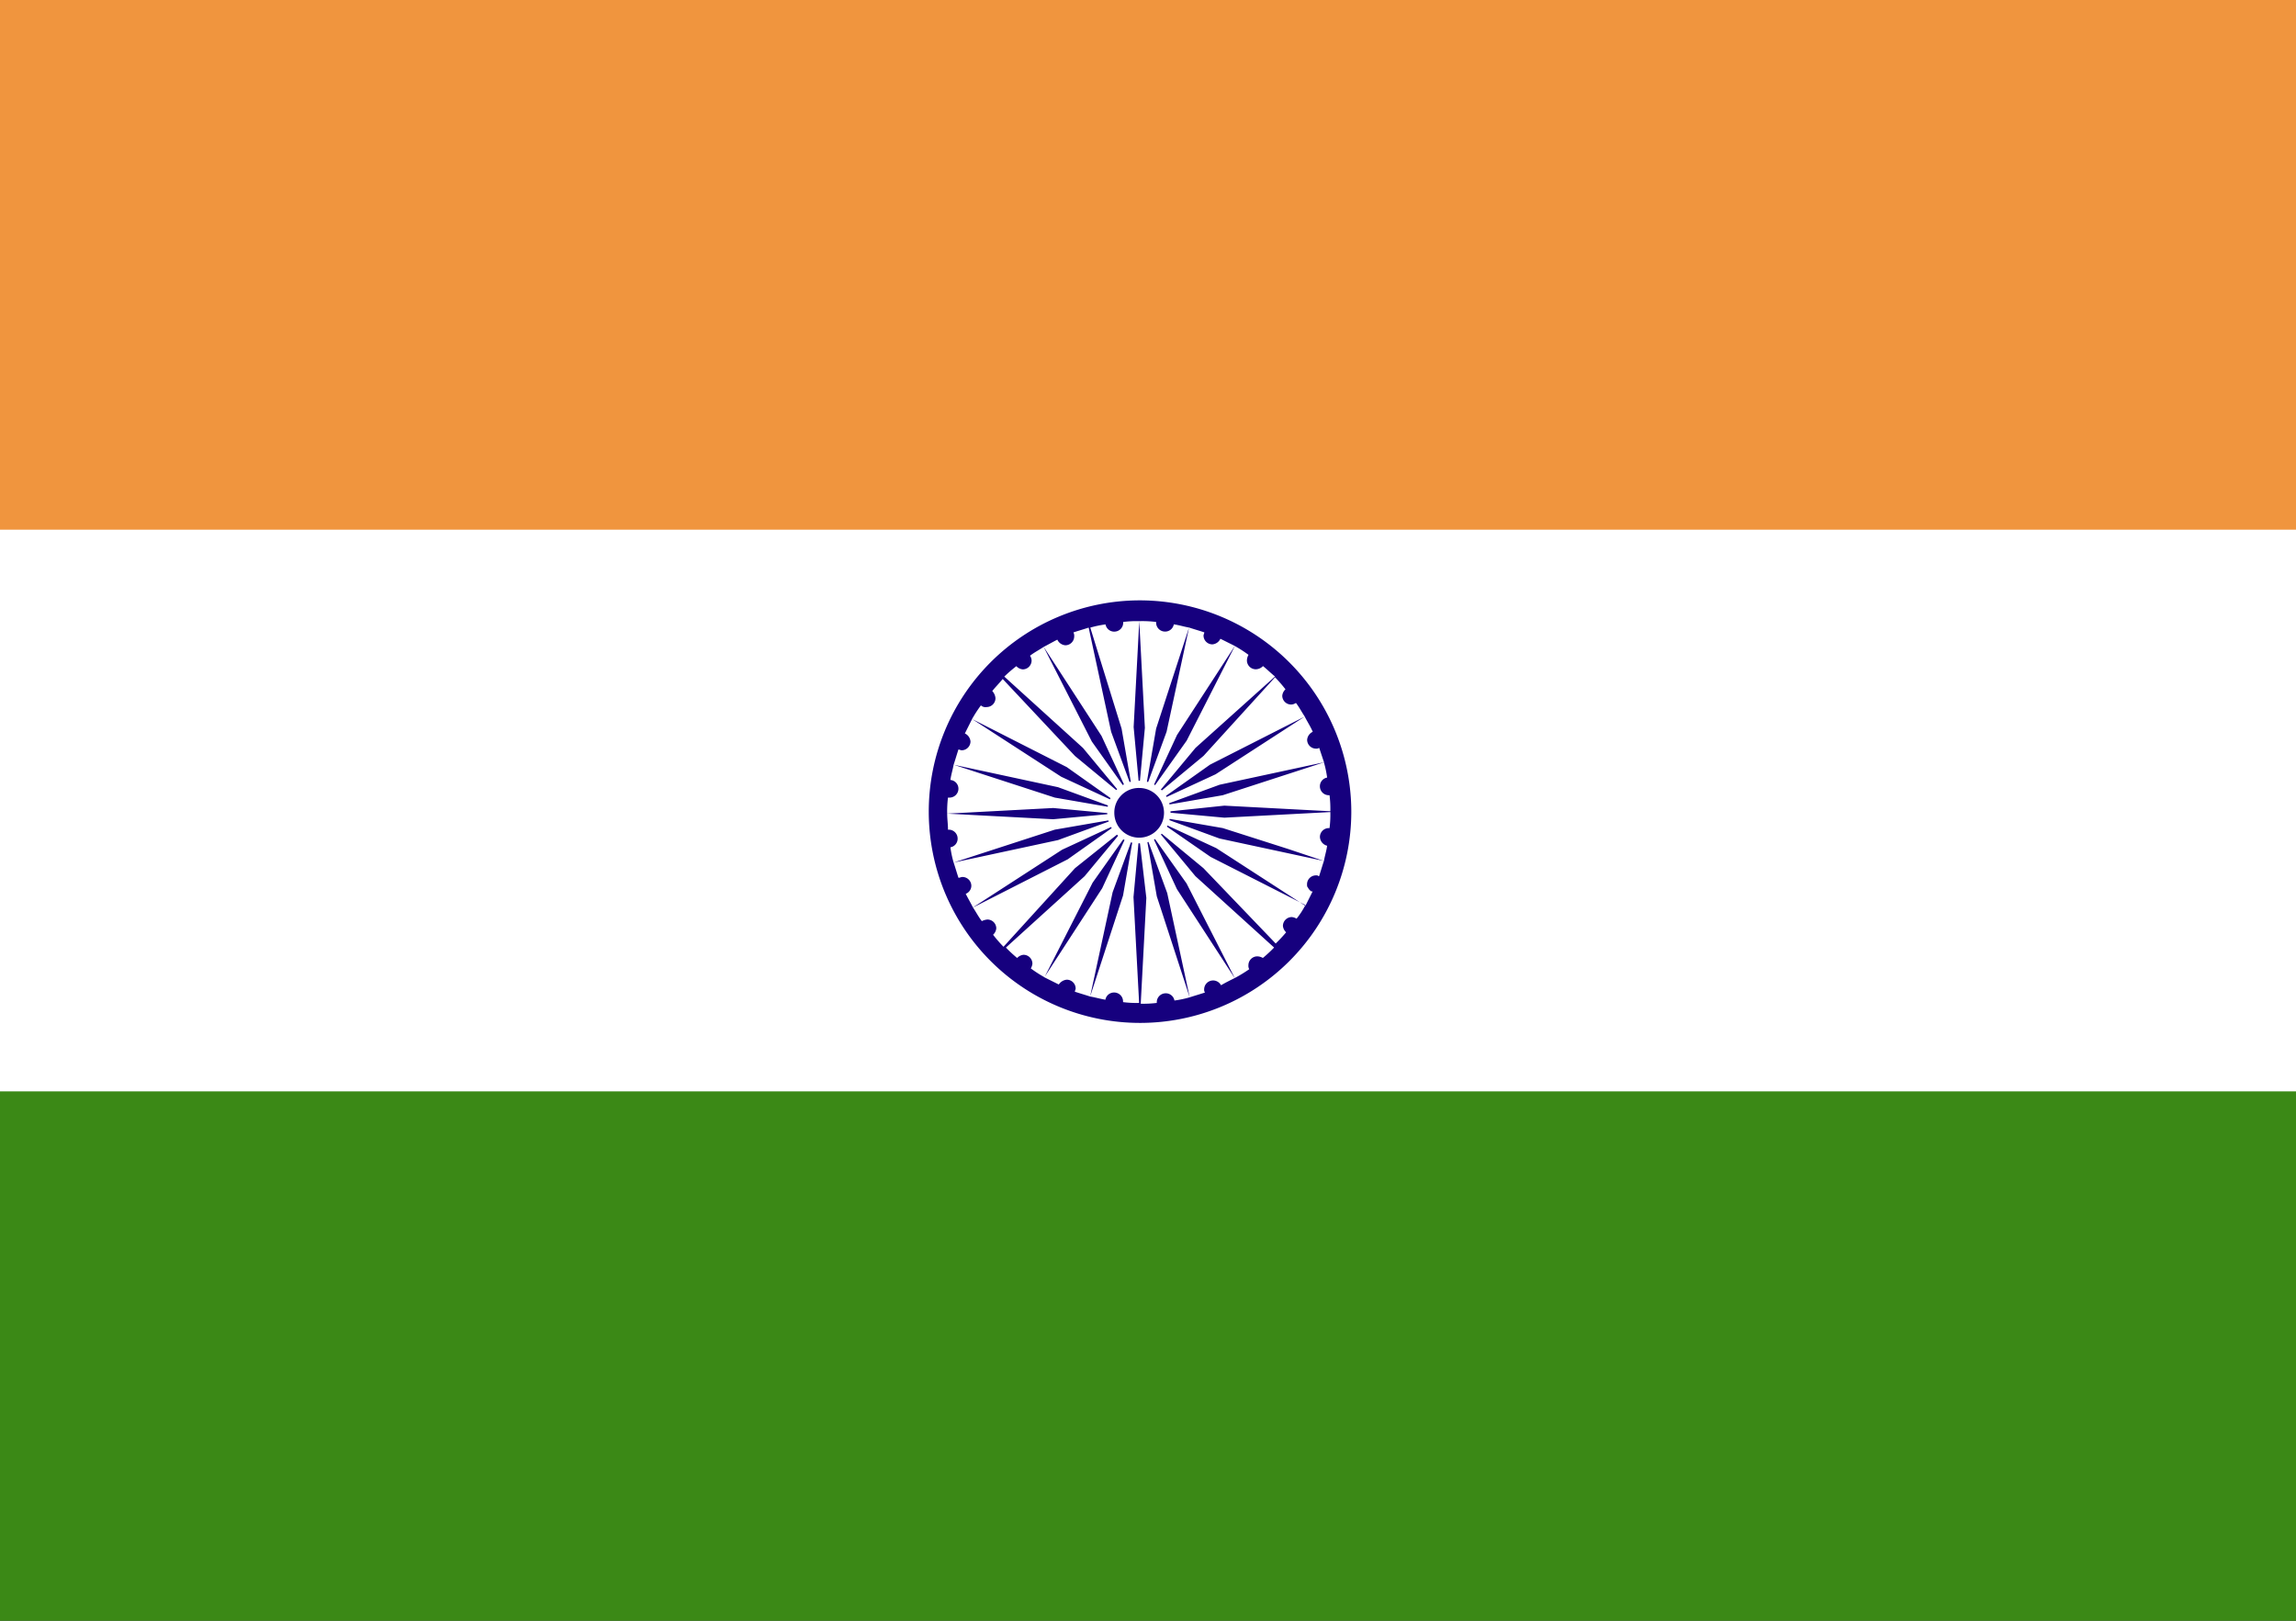 <svg xmlns="http://www.w3.org/2000/svg" xmlns:xlink="http://www.w3.org/1999/xlink" width="170" height="120" viewBox="0 0 170 120">
  <rect x="0" y="0" width="170" height="120" fill="#333333" stroke="none"/>
  <defs>
    <clipPath id="clip-path">
      <rect id="Rectangle_6687" data-name="Rectangle 6687" width="170" height="120" fill="#fff" stroke="#707070" stroke-width="1"/>
    </clipPath>
  </defs>
  <g id="Mask_Group_8491" data-name="Mask Group 8491" clip-path="url(#clip-path)">
    <g id="Group_32958" data-name="Group 32958" transform="translate(-4.575 0)">
      <rect id="Rectangle_5026" data-name="Rectangle 5026" width="179.082" height="43.666" transform="translate(0 37.793)" fill="#fff"/>
      <rect id="Rectangle_5028" data-name="Rectangle 5028" width="179.082" height="39.217" transform="translate(0 0)" fill="#f0953e"/>
      <rect id="Rectangle_5030" data-name="Rectangle 5030" width="179.082" height="39.311" transform="translate(0 80.805)" fill="#3b8916"/>
      <g id="Group_32657" data-name="Group 32657" transform="translate(73.228 44.451)">
        <path id="Path_33636" data-name="Path 33636" d="M150.3,74.6a15.643,15.643,0,1,0,15.7,15.673A15.67,15.67,0,0,0,150.3,74.6m0,1.544-.416,7.836.416,4.512.416-4.452-.416-7.9a8.383,8.383,0,0,1,1.249.059v.059a.659.659,0,0,0,.654.653.647.647,0,0,0,.654-.534c.416.059.773.178,1.13.237l-2.438,7.48-.773,4.452,1.546-4.215,1.665-7.718c.357.119.773.237,1.13.356,0,.059-.059.178-.059.237a.659.659,0,0,0,.654.653.716.716,0,0,0,.595-.416l1.07.534-4.281,6.59-1.9,4.1,2.616-3.681,3.567-7.005a9.687,9.687,0,0,1,1.011.653.857.857,0,0,0-.119.416.659.659,0,0,0,.654.653.754.754,0,0,0,.535-.237c.3.237.594.534.892.772l-5.886,5.284-2.913,3.5,3.508-2.909,5.292-5.818a10.33,10.33,0,0,1,.773.891.732.732,0,0,0-.238.475.659.659,0,0,0,.654.653.638.638,0,0,0,.357-.119c.238.3.416.653.654,1.009l-7.016,3.562-3.686,2.612,4.1-1.9,6.6-4.274c.178.356.416.712.595,1.128a.715.715,0,0,0-.416.594.659.659,0,0,0,.654.653.358.358,0,0,0,.238-.059l.357,1.069-7.729,1.662L152.021,89.8l4.459-.772,7.492-2.434a7.638,7.638,0,0,1,.238,1.128.646.646,0,0,0-.535.653.659.659,0,0,0,.654.653h.059a7.939,7.939,0,0,1,.059,1.187L156.6,89.8l-4.519.475,4.519.416,7.848-.416a7.948,7.948,0,0,1-.059,1.187h-.059a.659.659,0,0,0-.654.653.7.7,0,0,0,.535.653c-.06.416-.178.772-.238,1.128L161.3,93,156.48,91.46l-4.459-.772h0l4.221,1.544,7.729,1.662c-.119.356-.238.772-.357,1.128a.184.184,0,0,1-.119-.059h-.119a.659.659,0,0,0-.654.653c0,.119,0,.178.059.237h0a.82.82,0,0,0,.178.237h0a.058.058,0,0,1,.059.059h.119l-.535,1.069L156,92.944h0l-4.1-1.9h0l2.14,1.484,1.546,1.069h0l7.016,3.562a5.877,5.877,0,0,1-.654,1.009.846.846,0,0,0-.357-.119.659.659,0,0,0-.654.653.732.732,0,0,0,.238.475,10.621,10.621,0,0,1-.773.831l-5.351-5.58-3.448-2.85,2.854,3.443,5.827,5.284a9.859,9.859,0,0,1-.832.772.861.861,0,0,0-.416-.119.659.659,0,0,0-.654.653.534.534,0,0,0,.059.3,10.357,10.357,0,0,1-1.07.653L153.8,95.556l-2.616-3.681h0l1.9,4.1,4.281,6.59c-.357.178-.714.356-1.011.534a.662.662,0,0,0-1.249.3.356.356,0,0,0,.06.237c-.357.119-.773.237-1.13.356l-1.665-7.718-1.546-4.215h0l.773,4.452,2.438,7.48a7.659,7.659,0,0,1-1.13.237.647.647,0,0,0-.654-.534.659.659,0,0,0-.654.653v.059a7.984,7.984,0,0,1-1.189.059l.416-7.836-.535-4.571-.416,4.512.416,7.836a7.587,7.587,0,0,1-1.189-.059v-.059a.659.659,0,0,0-.654-.653.647.647,0,0,0-.654.534c-.357-.059-.773-.178-1.13-.237l2.438-7.48.773-4.453-1.546,4.215-1.665,7.718c-.357-.119-.773-.237-1.13-.356,0-.059.059-.178.059-.237a.659.659,0,0,0-.654-.653.789.789,0,0,0-.595.356l-1.07-.534,4.281-6.59,1.9-4.1L146.848,95.5l-3.567,7.005a9.7,9.7,0,0,1-1.011-.653.843.843,0,0,0,.119-.356.659.659,0,0,0-.654-.653.734.734,0,0,0-.476.237,10.625,10.625,0,0,1-.832-.772l5.827-5.284,2.854-3.443h0l-3.567,2.85-5.292,5.818a10.328,10.328,0,0,1-.773-.89.732.732,0,0,0,.238-.475.659.659,0,0,0-.654-.653,1.1,1.1,0,0,0-.416.119c-.238-.3-.416-.653-.654-1.009L145,93.775l3.686-2.612-4.1,1.9-6.6,4.274c-.178-.356-.357-.653-.535-1.009a.646.646,0,0,0,.416-.594.659.659,0,0,0-.654-.653c-.119,0-.178.059-.3.059-.119-.356-.238-.772-.357-1.128l7.729-1.662,4.221-1.544-4.459.772-7.492,2.434a7.625,7.625,0,0,1-.238-1.128.646.646,0,0,0,.535-.653.659.659,0,0,0-.654-.653h-.06c0-.416-.059-.772-.059-1.187l7.848.416,4.459-.416-4.459-.416-7.848.416a7.947,7.947,0,0,1,.059-1.187h.119a.659.659,0,0,0,.654-.653.648.648,0,0,0-.595-.653c.059-.416.178-.772.238-1.128l7.492,2.434,4.459.772-4.221-1.543-7.729-1.662c.119-.356.238-.772.357-1.128.059,0,.178.059.238.059a.659.659,0,0,0,.654-.653.715.715,0,0,0-.416-.594l.535-1.069,6.6,4.274,4.1,1.9-3.686-2.612-7.016-3.562a9.672,9.672,0,0,1,.654-1.009A.5.5,0,0,0,139,82.5a.659.659,0,0,0,.654-.653.883.883,0,0,0-.238-.534c.238-.3.535-.594.773-.891l5.351,5.7,3.448,2.85-2.854-3.443-5.827-5.284a10.326,10.326,0,0,1,.892-.772.735.735,0,0,0,.476.237.659.659,0,0,0,.654-.653.636.636,0,0,0-.119-.356c.3-.237.654-.416,1.011-.653l3.567,7.005,2.616,3.681-1.9-4.1-4.281-6.59c.357-.178.654-.356,1.011-.534a.716.716,0,0,0,.595.416.659.659,0,0,0,.654-.653.535.535,0,0,0-.059-.3c.357-.119.773-.237,1.13-.356l1.665,7.718,1.546,4.215-.773-4.452-2.319-7.48a7.659,7.659,0,0,1,1.13-.237.647.647,0,0,0,.654.534.659.659,0,0,0,.654-.653V76.2a7.59,7.59,0,0,1,1.189-.059" transform="translate(-134.6 -74.6)" fill="#16007e"/>
        <path id="Path_33637" data-name="Path 33637" d="M159.378,97.1a2.315,2.315,0,1,1,0,4.631,2.316,2.316,0,1,1,0-4.631" transform="translate(-143.682 -83.743)" fill="#fff"/>
        <path id="Path_33638" data-name="Path 33638" d="M159.743,98a1.84,1.84,0,1,1-1.843,1.84A1.814,1.814,0,0,1,159.743,98" transform="translate(-144.047 -84.109)" fill="#16007e"/>
      </g>
    </g>
  </g>
</svg>
